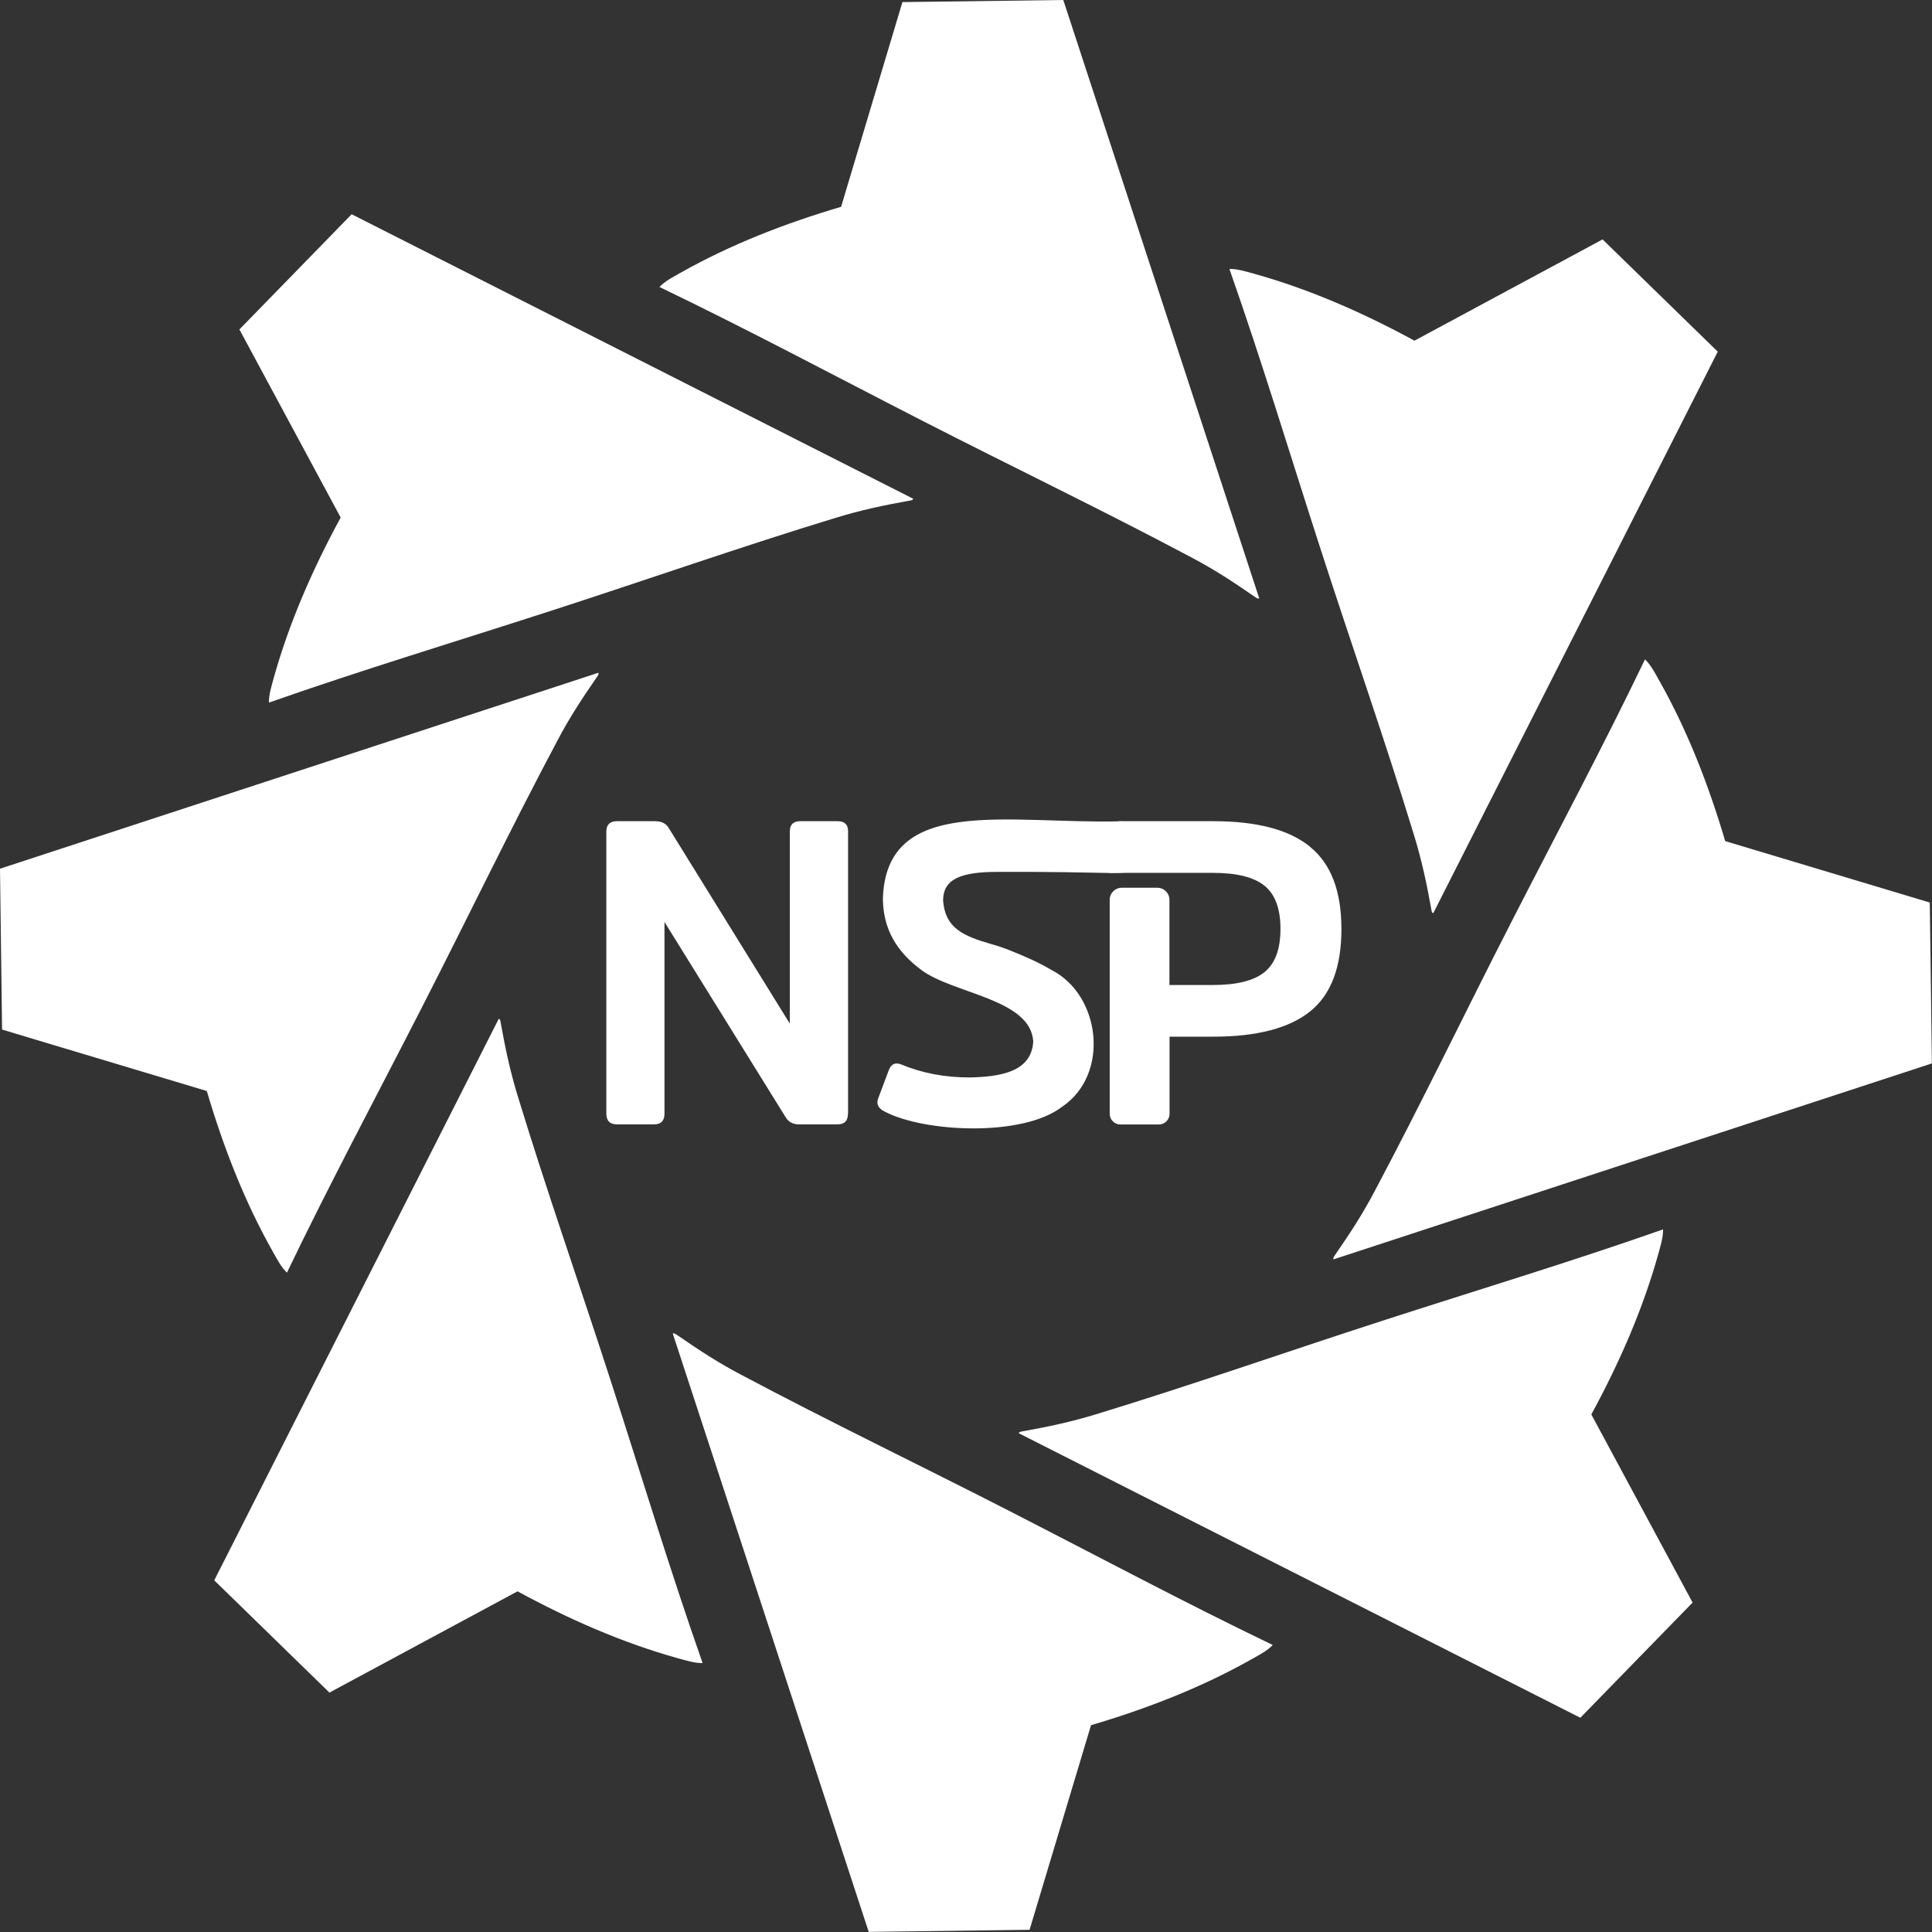 <?xml version="1.0" encoding="UTF-8"?>
<svg id="Layer_2" data-name="Layer 2" xmlns="http://www.w3.org/2000/svg" viewBox="0 0 158.17 158.17">
  <rect x="0" y="0" width="158.17" height="158.17" fill="#333333" stroke="none"/>
  <defs>
    <style>
      .cls-1 {
        fill: #fff;
      }
    </style>
  </defs>
  <g id="Layer_1-2" data-name="Layer 1">
    <g>
      <path class="cls-1" d="M104.19,134.68c-.44.47-1.14.83-1.71,1.15-4.14,2.34-8.6,4.06-13.16,5.41l-5.03,16.75-13.17.17-16.04-48.98c.09-.08.3.08.39.14,1.72,1.19,3.29,2.22,5.15,3.2,7.26,3.86,14.71,7.44,22.03,11.19,7.17,3.67,14.28,7.47,21.54,10.96Z"/>
      <path class="cls-1" d="M57.52,136.15c-.64.02-1.39-.22-2.02-.39-4.58-1.28-8.95-3.21-13.13-5.48l-15.4,8.29-9.43-9.19,23.29-45.97c.12,0,.16.27.17.37.37,2.06.76,3.89,1.37,5.9,2.4,7.87,5.14,15.66,7.67,23.49,2.48,7.66,4.81,15.38,7.48,22.98Z"/>
      <path class="cls-1" d="M23.49,104.19c-.47-.44-.83-1.14-1.15-1.71-2.34-4.14-4.06-8.6-5.41-13.16L.17,84.29l-.17-13.17,48.98-16.04c.08.09-.08.3-.14.39-1.19,1.72-2.22,3.29-3.2,5.15-3.86,7.26-7.44,14.71-11.19,22.03-3.67,7.17-7.47,14.28-10.96,21.54Z"/>
      <path class="cls-1" d="M22.02,57.52c-.02-.64.22-1.39.39-2.02,1.28-4.58,3.21-8.95,5.48-13.13l-8.29-15.4,9.19-9.43,45.97,23.29c0,.12-.27.16-.37.17-2.06.37-3.89.76-5.9,1.37-7.87,2.4-15.66,5.14-23.49,7.67-7.66,2.48-15.38,4.81-22.98,7.48Z"/>
      <path class="cls-1" d="M53.99,23.49c.44-.47,1.14-.83,1.71-1.15,4.14-2.34,8.6-4.06,13.16-5.41L73.88.17l13.17-.17,16.04,48.98c-.09.08-.3-.08-.39-.14-1.72-1.19-3.29-2.22-5.15-3.2-7.26-3.86-14.71-7.44-22.03-11.19-7.17-3.67-14.28-7.47-21.54-10.96Z"/>
      <path class="cls-1" d="M100.65,22.02c.64-.02,1.39.22,2.02.39,4.58,1.28,8.95,3.21,13.13,5.48l15.4-8.29,9.43,9.19-23.29,45.97c-.12,0-.16-.27-.17-.37-.37-2.06-.76-3.89-1.37-5.9-2.4-7.87-5.14-15.66-7.67-23.49-2.48-7.66-4.81-15.38-7.48-22.98Z"/>
      <path class="cls-1" d="M134.68,53.99c.47.44.83,1.14,1.15,1.71,2.34,4.14,4.06,8.6,5.41,13.16l16.75,5.03.17,13.17-48.98,16.04c-.08-.09.08-.3.14-.39,1.19-1.72,2.22-3.29,3.2-5.15,3.86-7.26,7.44-14.71,11.19-22.03,3.67-7.17,7.47-14.28,10.96-21.54Z"/>
      <path class="cls-1" d="M136.15,100.65c.02.64-.22,1.39-.39,2.02-1.28,4.58-3.21,8.95-5.48,13.13l8.29,15.4-9.19,9.43-45.97-23.29c0-.12.27-.16.37-.17,2.06-.37,3.89-.76,5.9-1.37,7.87-2.4,15.66-5.14,23.49-7.67,7.66-2.48,15.38-4.81,22.98-7.48Z"/>
    </g>
    <g>
      <path class="cls-1" d="M69.42,91.17c0,.59-.28.88-.85.88h-3.17c-.49,0-.86-.2-1.09-.6l-9.91-15.97v15.69c0,.59-.28.88-.85.88h-3.03c-.59,0-.88-.29-.88-.88v-23.09c0-.56.29-.85.88-.85h3.1c.54,0,.92.19,1.13.56l9.91,16.01v-15.72c0-.56.28-.85.85-.85h3.07c.56,0,.85.27.85.81v23.13Z"/>
      <path class="cls-1" d="M86.95,90.61c-3.24,2.5-11.31,2.09-14.53.39-.52-.26-.69-.61-.53-1.06l.85-2.26c.19-.56.54-.74,1.06-.53,1.69.71,3.56,1.06,5.61,1.06,2.45-.06,5.05-.43,5.18-2.96-.23-3.48-6.52-3.88-9.15-5.83-2.01-1.49-3.12-3.31-3.16-5.8.22-8.58,10.22-6.15,19.41-6.38,6.56.2,5.21,4.36-.85,4.23-5.51-.12-8.24-.09-9.15-.09-2.99,0-4.48.56-4.48,2.35.17,2.25,1.63,2.9,4.01,3.58.5.14.99.31,1.47.5,1.24.5,2.29.95,3.39,1.6,4.04,2.06,4.81,8.55.86,11.21Z"/>
      <path class="cls-1" d="M107.24,69.31c-1.72-1.39-4.35-2.08-7.9-2.08h-7.65c-.47,0-.85.38-.85.85v3.38h8.46c1.95,0,3.36.35,4.23,1.06.87.71,1.3,1.88,1.3,3.53s-.43,2.82-1.3,3.53c-.87.71-2.28,1.06-4.23,1.06h-3.56v-6.98c0-.54-.44-.98-.98-.98h-2.93c-.54,0-.98.44-.98.98v17.52c0,.49.39.88.88.88h3.14c.49,0,.88-.39.88-.88v-6.31h3.6c3.55,0,6.18-.69,7.9-2.06,1.72-1.38,2.57-3.63,2.57-6.75s-.86-5.35-2.57-6.73Z"/>
    </g>
  </g>
</svg>